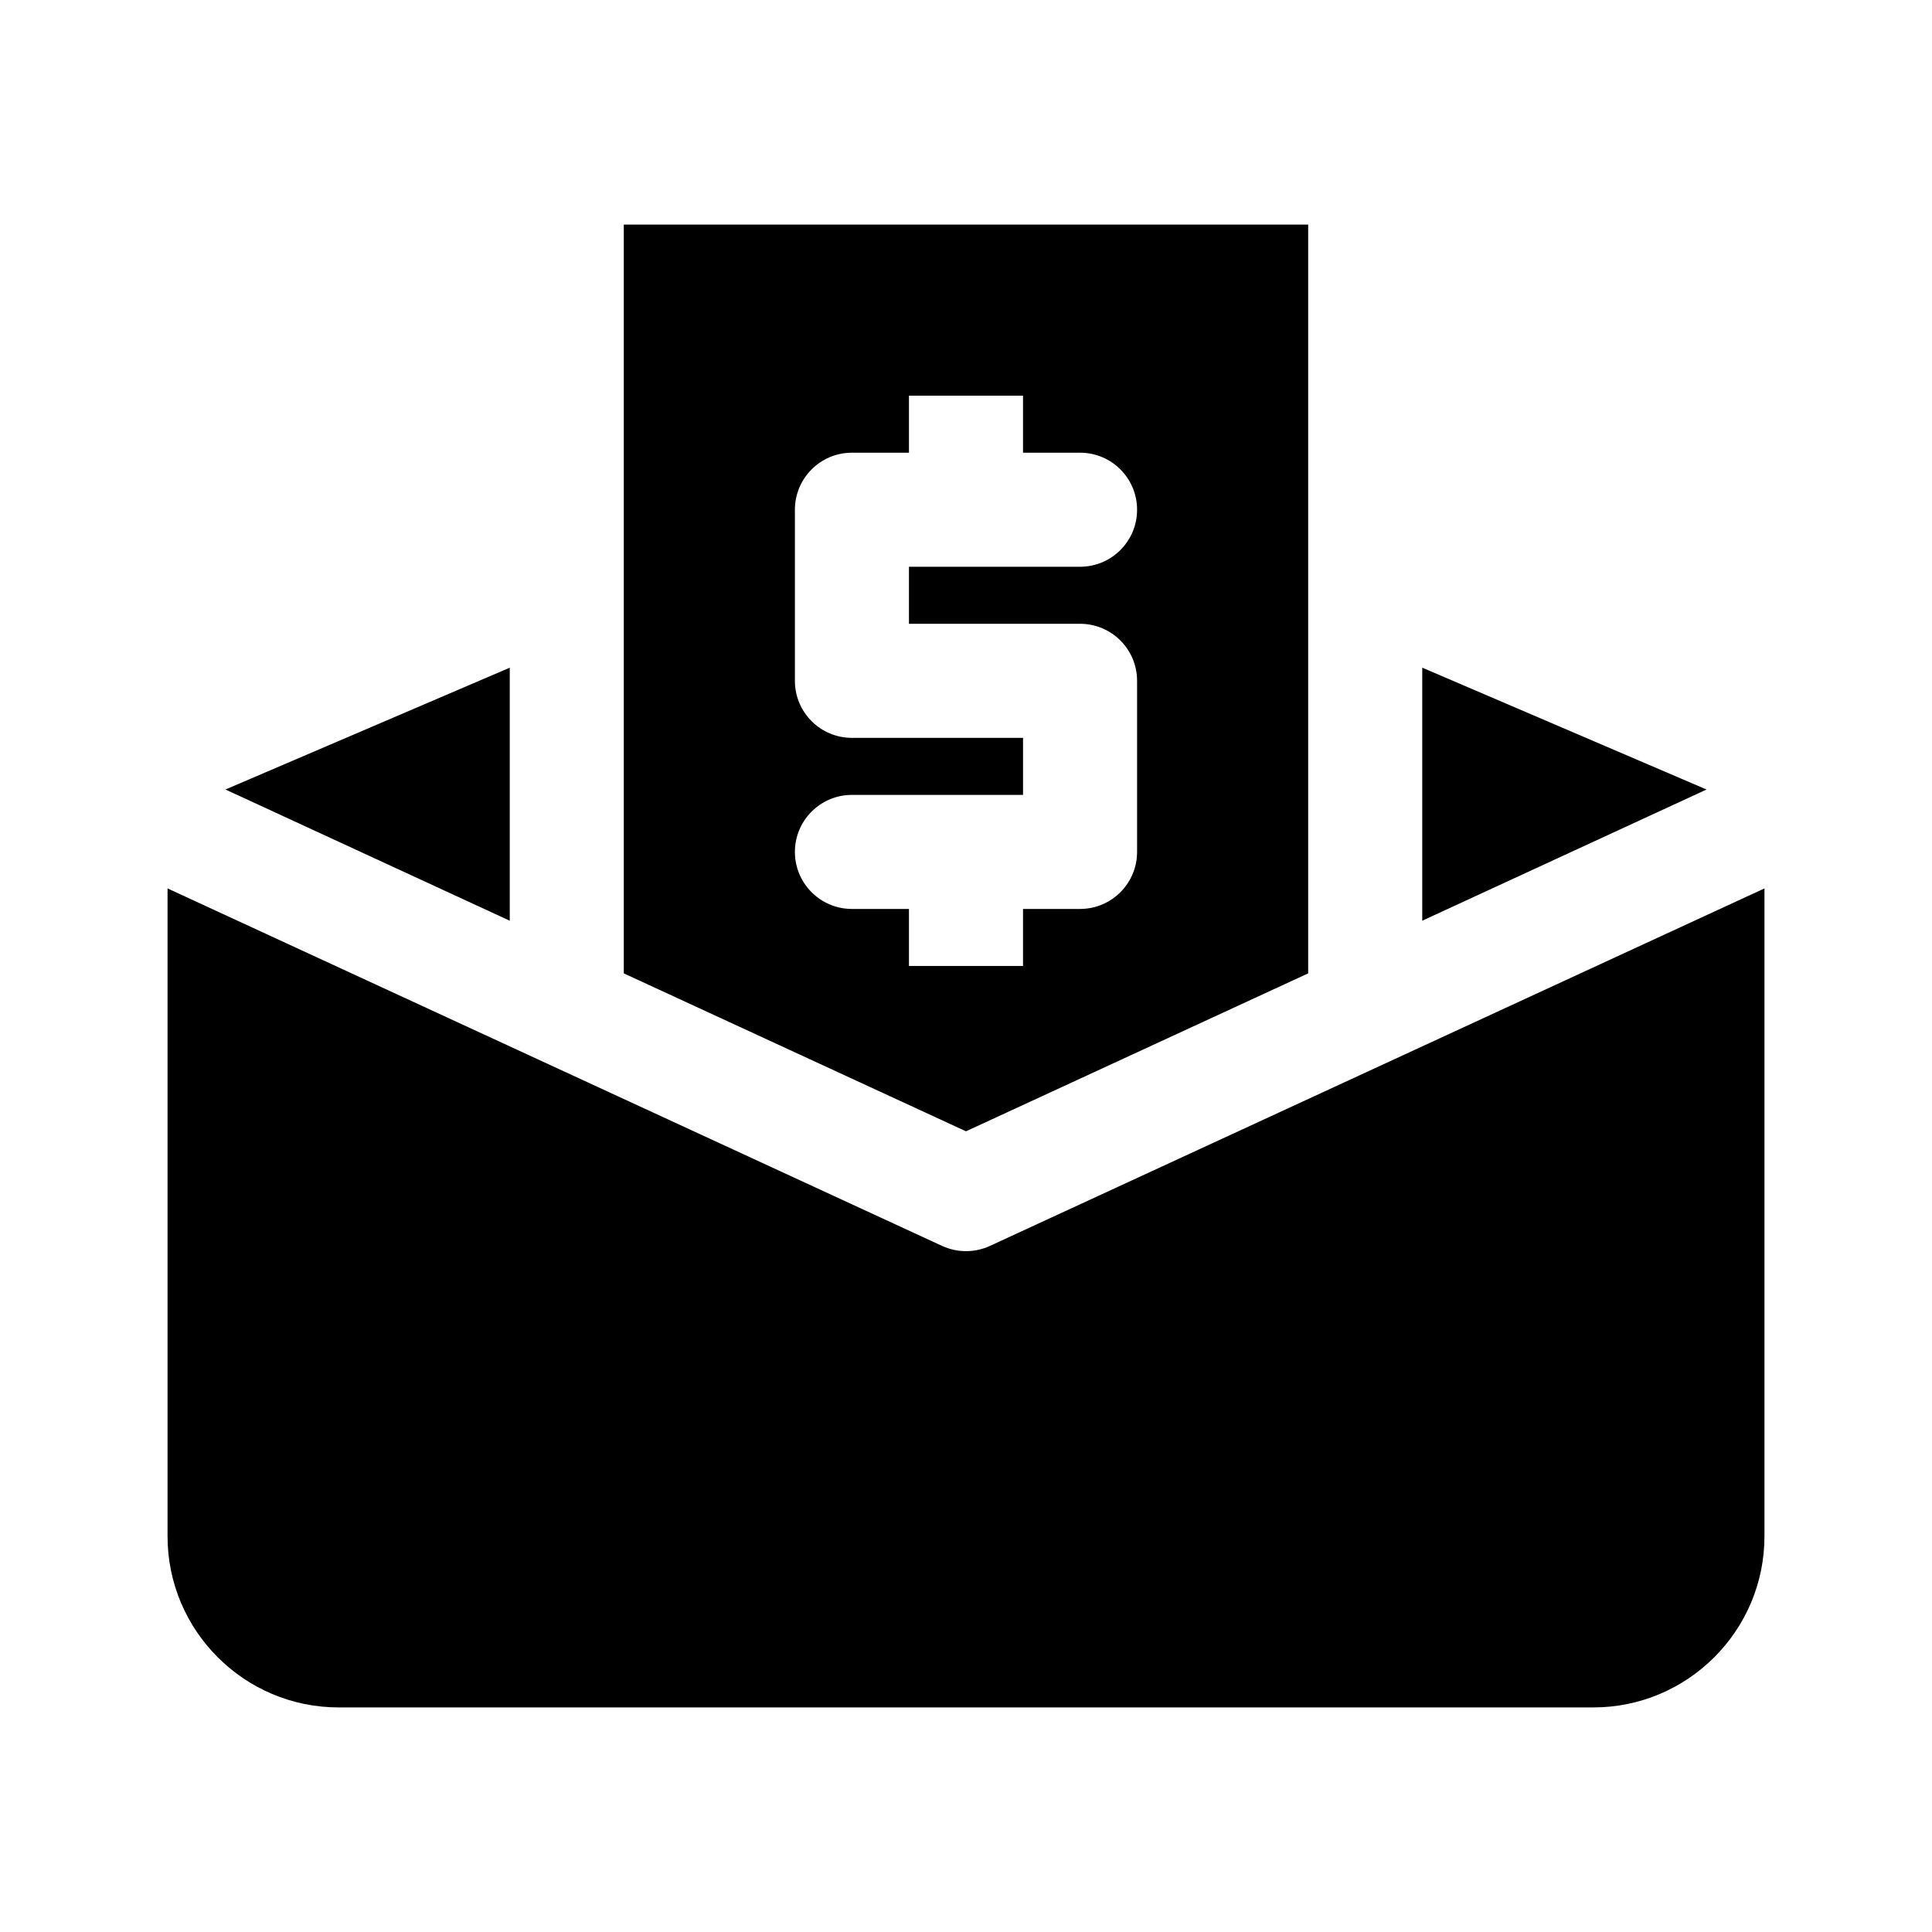 <?xml version="1.0" encoding="UTF-8"?>
<!-- Uploaded to: SVG Repo, www.svgrepo.com, Generator: SVG Repo Mixer Tools -->
<svg fill="#000000" width="800px" height="800px" version="1.1" viewBox="144 144 512 512" xmlns="http://www.w3.org/2000/svg">
 <g>
  <path d="m279.09 388-75.34-34.773 75.34-32.281z"/>
  <path d="m596.25 353.23-75.34 34.766v-67.059z"/>
  <path d="m611.6 379.44v171.7c0 25.004-20.34 45.344-45.344 45.344h-332.51c-25.004 0-45.344-20.34-45.344-45.344v-171.7l205.27 94.742c4.027 1.848 8.641 1.848 12.664 0z"/>
  <path d="m490.68 401.95v-198.44h-181.37v198.44l90.688 41.855zm-120.91-17.07c-8.348 0-15.113-6.766-15.113-15.113 0-8.348 6.766-15.113 15.113-15.113h45.344v-15.113h-45.344c-8.348 0-15.113-6.766-15.113-15.113v-45.344c0-8.348 6.766-15.113 15.113-15.113h15.113v-15.113h30.23v15.113h15.113c8.348 0 15.113 6.766 15.113 15.113 0 8.348-6.766 15.113-15.113 15.113h-45.344v15.113h45.344c8.348 0 15.113 6.766 15.113 15.113v45.344c0 8.348-6.766 15.113-15.113 15.113h-15.113v15.113h-30.23v-15.113z"/>
 </g>
</svg>